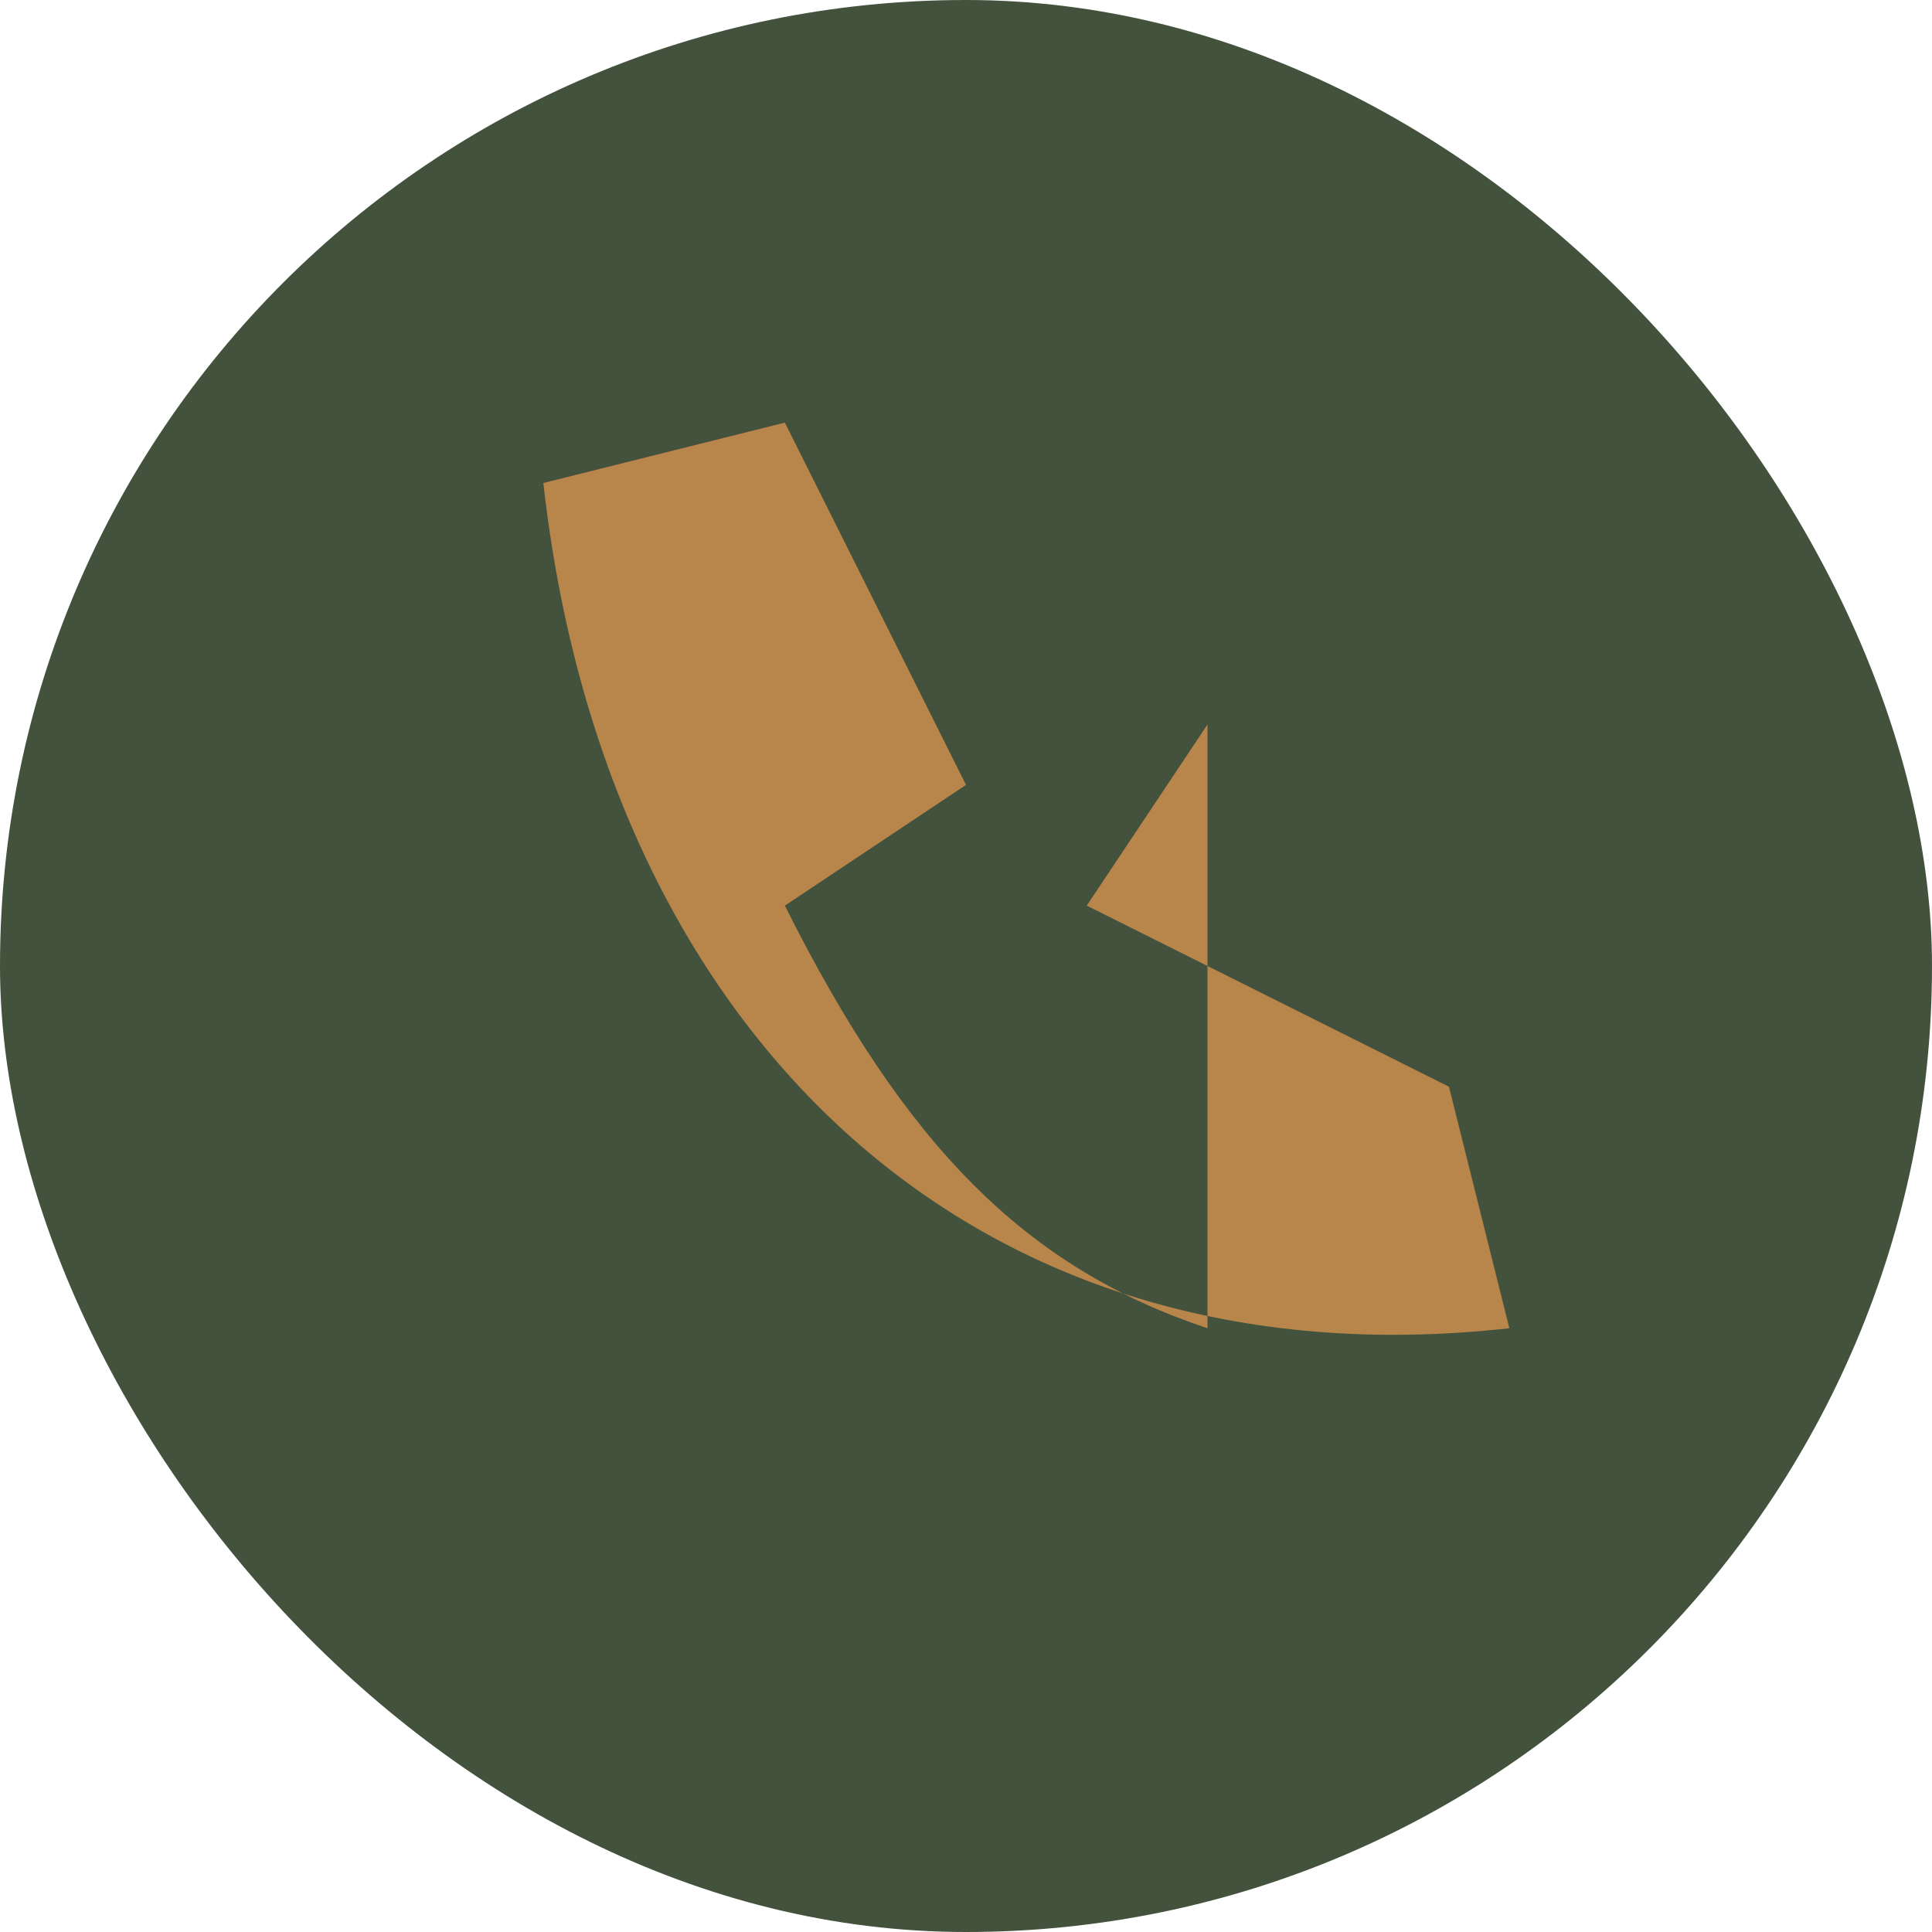 <?xml version="1.0" encoding="UTF-8"?>
<svg xmlns="http://www.w3.org/2000/svg" width="32" height="32" viewBox="0 0 32 32"><rect width="32" height="32" rx="16" fill="#43523D"/><path d="M20 22c-3-1-5-3-7-7l3-2-3-6-4 1c1 9 7 15 16 14l-1-4-6-3 2-3z" fill="#B8854A"/></svg>